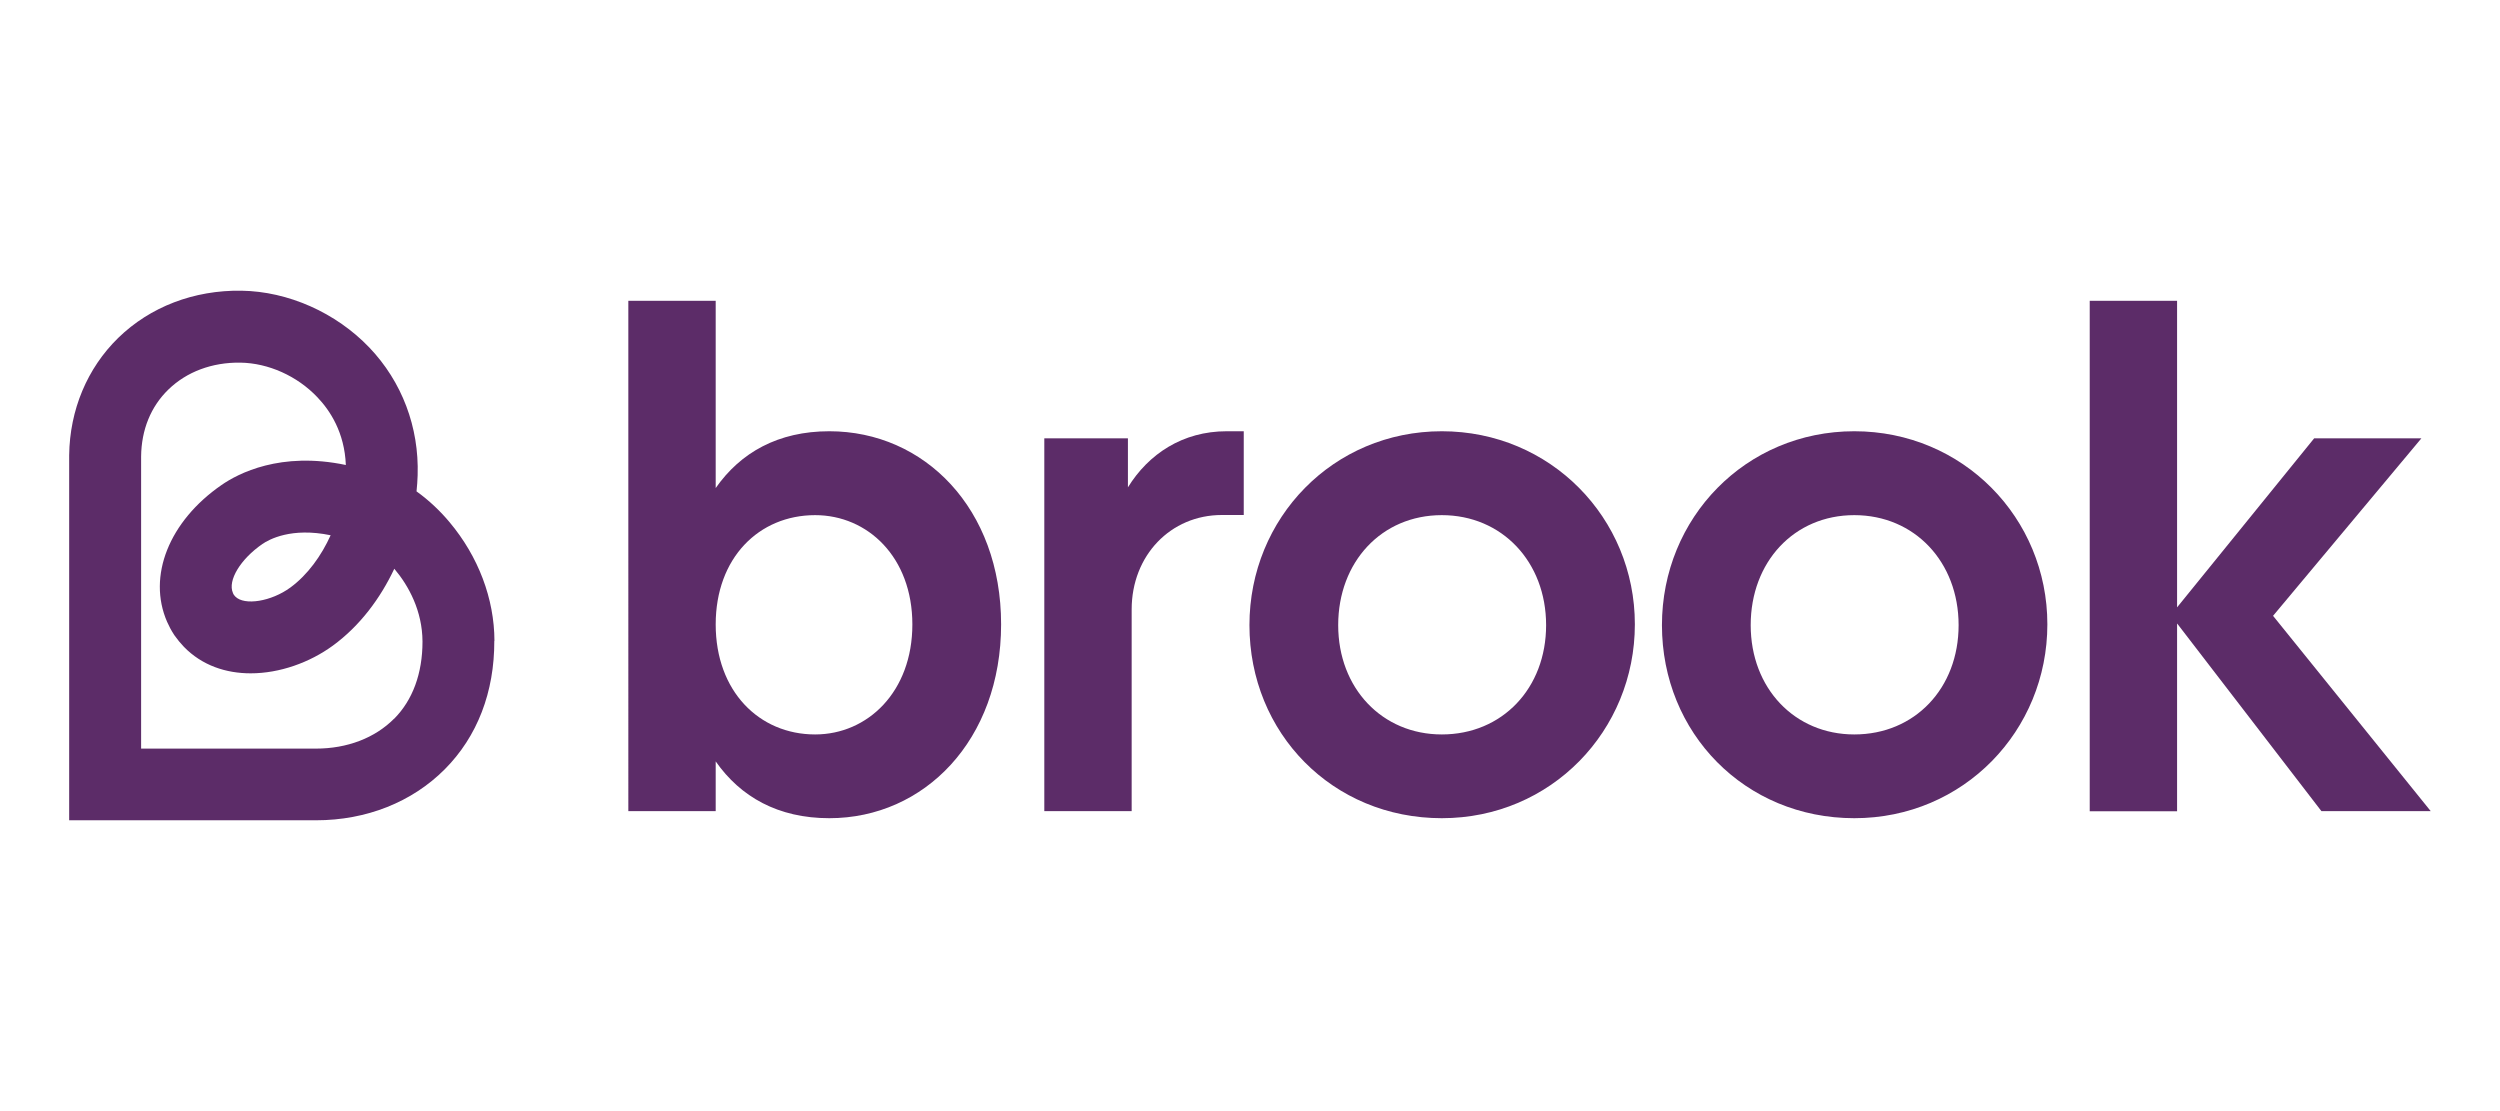 <?xml version="1.0" encoding="UTF-8"?>
<svg xmlns="http://www.w3.org/2000/svg" id="colour" viewBox="0 0 180 80">
  <defs>
    <style>
      .cls-1 {
        fill: #5c2c68;
      }
    </style>
  </defs>
  <path class="cls-1" d="m35.6,46.14c-.01-3.04-1.16-6.07-3.23-8.54-.65-.78-1.47-1.57-2.38-2.22.04-.4.07-.78.08-1.16.11-3.47-1.13-6.74-3.48-9.2-2.4-2.51-5.84-4.04-9.21-4.09-3.42-.05-6.57,1.16-8.87,3.4-2.23,2.18-3.49,5.18-3.53,8.45h0v26.28h17.78c3.62,0,6.91-1.31,9.26-3.67,2.35-2.36,3.58-5.56,3.57-9.25h0Zm-7.23,5.61c-1.38,1.39-3.38,2.15-5.62,2.15h-12.59v-21.03c.02-1.93.7-3.6,1.97-4.83,1.31-1.27,3.14-1.96,5.18-1.93,2.01.03,4.09.96,5.54,2.49.91.95,1.96,2.54,2.05,4.88-4.7-.99-7.75.61-8.95,1.44-3.78,2.61-5.35,6.57-3.92,9.85.14.32.3.62.49.91l.06.09c.2.28.42.55.66.8,1.31,1.35,3.04,1.91,4.81,1.91,2.09,0,4.25-.78,5.91-1.99,1.96-1.43,3.43-3.42,4.43-5.54,1.04,1.23,2.02,3.04,2.03,5.24,0,2.29-.7,4.22-2.06,5.58h0Zm-4.56-13.22c-.67,1.48-1.65,2.85-2.9,3.77-1.38,1.01-3.31,1.32-3.97.65-.04-.04-.07-.08-.1-.12-.03-.04-.05-.09-.07-.14-.39-.89.54-2.43,2.12-3.52.48-.33,2.09-1.22,4.92-.63Z"></path>
  <g>
    <path class="cls-1" d="m51.53,54.82v3.58h-6.29V21.66h6.29v13.48c1.79-2.56,4.5-4.09,8.18-4.09,6.85,0,12.37,5.57,12.37,13.9s-5.52,13.96-12.37,13.96c-3.68,0-6.39-1.53-8.18-4.09h0Zm7.16-1.94c3.78,0,7-3.07,7-7.92s-3.22-7.87-7-7.87c-4.04,0-7.16,3.07-7.16,7.87s3.12,7.92,7.16,7.92Z"></path>
    <path class="cls-1" d="m75.18,31.56h6.03v3.53c1.48-2.4,3.94-4.04,7.11-4.04h1.23v6.03h-1.58c-3.68,0-6.49,2.91-6.49,6.8v14.52h-6.29v-26.84h0Z"></path>
    <path class="cls-1" d="m89.96,45.01c0-7.72,6.03-13.96,13.85-13.96s13.9,6.24,13.9,13.9-6.03,13.96-13.9,13.96-13.85-6.13-13.85-13.9h0Zm13.85,7.87c4.35,0,7.51-3.32,7.51-7.87s-3.17-7.92-7.51-7.92-7.46,3.37-7.46,7.92,3.17,7.87,7.46,7.87Z"></path>
    <path class="cls-1" d="m119.66,45.01c0-7.72,6.03-13.96,13.85-13.96s13.9,6.24,13.9,13.9-6.03,13.96-13.9,13.96-13.85-6.13-13.85-13.9h0Zm13.85,7.87c4.35,0,7.51-3.32,7.51-7.87s-3.17-7.92-7.51-7.92-7.46,3.37-7.46,7.92,3.17,7.87,7.46,7.87Z"></path>
    <path class="cls-1" d="m156.75,44.91v13.5h-6.29V21.66h6.29v22.07l9.87-12.17h7.72l-10.68,12.78,11.35,14.06h-7.87l-10.38-13.5h0Z"></path>
  </g>
</svg>
